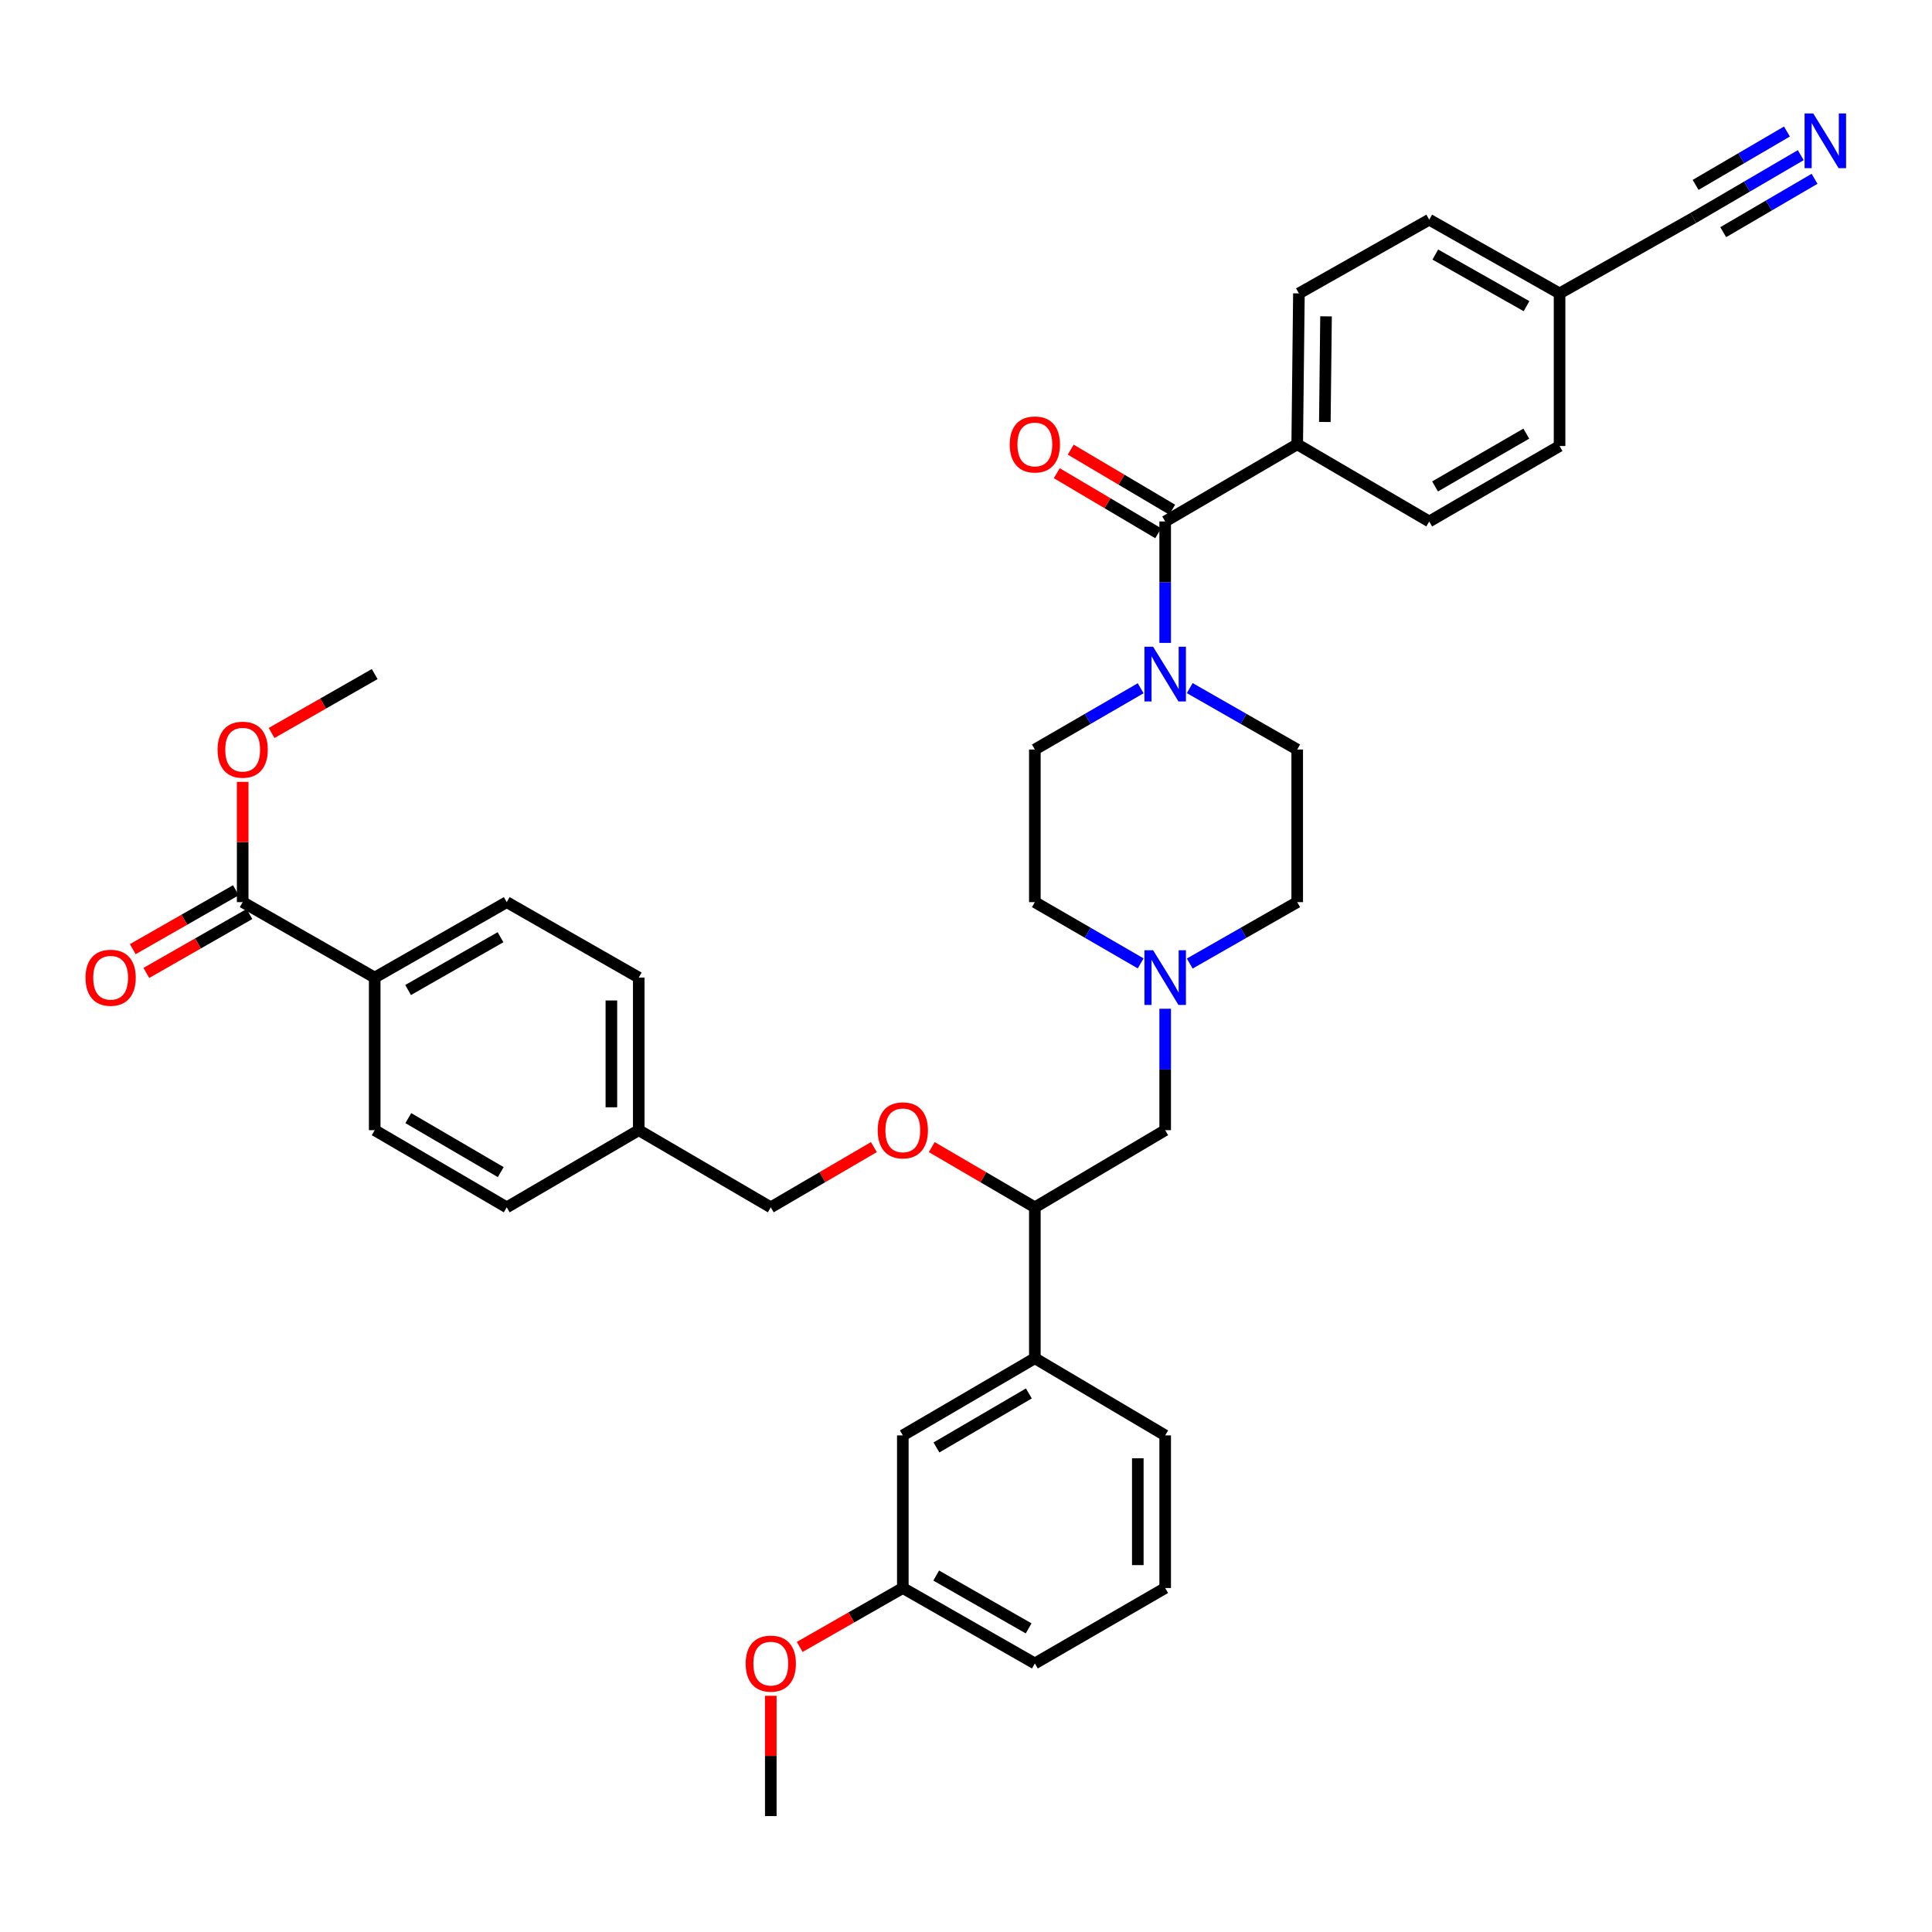 <?xml version='1.0' encoding='iso-8859-1'?>
<svg version='1.1' baseProfile='full'
              xmlns='http://www.w3.org/2000/svg'
                      xmlns:rdkit='http://www.rdkit.org/xml'
                      xmlns:xlink='http://www.w3.org/1999/xlink'
                  xml:space='preserve'
width='1000px' height='1000px' viewBox='0 0 1000 1000'>
<!-- END OF HEADER -->
<rect style='opacity:1.0;fill:#FFFFFF;stroke:none' width='1000' height='1000' x='0' y='0'> </rect>
<path class='bond-0' d='M 535.637,387.952 L 535.637,466.942' style='fill:none;fill-rule:evenodd;stroke:#000000;stroke-width:6px;stroke-linecap:butt;stroke-linejoin:miter;stroke-opacity:1' />
<path class='bond-1' d='M 535.637,387.952 L 563.022,372.096' style='fill:none;fill-rule:evenodd;stroke:#000000;stroke-width:6px;stroke-linecap:butt;stroke-linejoin:miter;stroke-opacity:1' />
<path class='bond-1' d='M 563.022,372.096 L 590.407,356.24' style='fill:none;fill-rule:evenodd;stroke:#0000FF;stroke-width:6px;stroke-linecap:butt;stroke-linejoin:miter;stroke-opacity:1' />
<path class='bond-2' d='M 535.637,466.942 L 563.022,482.794' style='fill:none;fill-rule:evenodd;stroke:#000000;stroke-width:6px;stroke-linecap:butt;stroke-linejoin:miter;stroke-opacity:1' />
<path class='bond-2' d='M 563.022,482.794 L 590.407,498.647' style='fill:none;fill-rule:evenodd;stroke:#0000FF;stroke-width:6px;stroke-linecap:butt;stroke-linejoin:miter;stroke-opacity:1' />
<path class='bond-3' d='M 615.803,498.731 L 643.62,482.836' style='fill:none;fill-rule:evenodd;stroke:#0000FF;stroke-width:6px;stroke-linecap:butt;stroke-linejoin:miter;stroke-opacity:1' />
<path class='bond-3' d='M 643.62,482.836 L 671.436,466.942' style='fill:none;fill-rule:evenodd;stroke:#000000;stroke-width:6px;stroke-linecap:butt;stroke-linejoin:miter;stroke-opacity:1' />
<path class='bond-4' d='M 603.096,522.127 L 603.096,553.554' style='fill:none;fill-rule:evenodd;stroke:#0000FF;stroke-width:6px;stroke-linecap:butt;stroke-linejoin:miter;stroke-opacity:1' />
<path class='bond-4' d='M 603.096,553.554 L 603.096,584.982' style='fill:none;fill-rule:evenodd;stroke:#000000;stroke-width:6px;stroke-linecap:butt;stroke-linejoin:miter;stroke-opacity:1' />
<path class='bond-5' d='M 671.436,466.942 L 671.436,387.952' style='fill:none;fill-rule:evenodd;stroke:#000000;stroke-width:6px;stroke-linecap:butt;stroke-linejoin:miter;stroke-opacity:1' />
<path class='bond-6' d='M 671.436,387.952 L 643.62,372.054' style='fill:none;fill-rule:evenodd;stroke:#000000;stroke-width:6px;stroke-linecap:butt;stroke-linejoin:miter;stroke-opacity:1' />
<path class='bond-6' d='M 643.62,372.054 L 615.804,356.157' style='fill:none;fill-rule:evenodd;stroke:#0000FF;stroke-width:6px;stroke-linecap:butt;stroke-linejoin:miter;stroke-opacity:1' />
<path class='bond-7' d='M 603.096,332.759 L 603.096,301.331' style='fill:none;fill-rule:evenodd;stroke:#0000FF;stroke-width:6px;stroke-linecap:butt;stroke-linejoin:miter;stroke-opacity:1' />
<path class='bond-7' d='M 603.096,301.331 L 603.096,269.904' style='fill:none;fill-rule:evenodd;stroke:#000000;stroke-width:6px;stroke-linecap:butt;stroke-linejoin:miter;stroke-opacity:1' />
<path class='bond-8' d='M 606.704,263.808 L 580.455,248.269' style='fill:none;fill-rule:evenodd;stroke:#000000;stroke-width:6px;stroke-linecap:butt;stroke-linejoin:miter;stroke-opacity:1' />
<path class='bond-8' d='M 580.455,248.269 L 554.206,232.731' style='fill:none;fill-rule:evenodd;stroke:#FF0000;stroke-width:6px;stroke-linecap:butt;stroke-linejoin:miter;stroke-opacity:1' />
<path class='bond-8' d='M 599.487,276 L 573.238,260.462' style='fill:none;fill-rule:evenodd;stroke:#000000;stroke-width:6px;stroke-linecap:butt;stroke-linejoin:miter;stroke-opacity:1' />
<path class='bond-8' d='M 573.238,260.462 L 546.989,244.924' style='fill:none;fill-rule:evenodd;stroke:#FF0000;stroke-width:6px;stroke-linecap:butt;stroke-linejoin:miter;stroke-opacity:1' />
<path class='bond-9' d='M 603.096,269.904 L 671.436,229.972' style='fill:none;fill-rule:evenodd;stroke:#000000;stroke-width:6px;stroke-linecap:butt;stroke-linejoin:miter;stroke-opacity:1' />
<path class='bond-10' d='M 603.096,584.982 L 535.637,624.914' style='fill:none;fill-rule:evenodd;stroke:#000000;stroke-width:6px;stroke-linecap:butt;stroke-linejoin:miter;stroke-opacity:1' />
<path class='bond-11' d='M 535.637,624.914 L 535.637,703.022' style='fill:none;fill-rule:evenodd;stroke:#000000;stroke-width:6px;stroke-linecap:butt;stroke-linejoin:miter;stroke-opacity:1' />
<path class='bond-12' d='M 535.637,624.914 L 508.957,609.324' style='fill:none;fill-rule:evenodd;stroke:#000000;stroke-width:6px;stroke-linecap:butt;stroke-linejoin:miter;stroke-opacity:1' />
<path class='bond-12' d='M 508.957,609.324 L 482.276,593.734' style='fill:none;fill-rule:evenodd;stroke:#FF0000;stroke-width:6px;stroke-linecap:butt;stroke-linejoin:miter;stroke-opacity:1' />
<path class='bond-13' d='M 535.637,703.022 L 467.298,742.962' style='fill:none;fill-rule:evenodd;stroke:#000000;stroke-width:6px;stroke-linecap:butt;stroke-linejoin:miter;stroke-opacity:1' />
<path class='bond-13' d='M 532.536,721.246 L 484.698,749.204' style='fill:none;fill-rule:evenodd;stroke:#000000;stroke-width:6px;stroke-linecap:butt;stroke-linejoin:miter;stroke-opacity:1' />
<path class='bond-14' d='M 535.637,703.022 L 603.096,742.962' style='fill:none;fill-rule:evenodd;stroke:#000000;stroke-width:6px;stroke-linecap:butt;stroke-linejoin:miter;stroke-opacity:1' />
<path class='bond-15' d='M 452.319,593.734 L 425.638,609.324' style='fill:none;fill-rule:evenodd;stroke:#FF0000;stroke-width:6px;stroke-linecap:butt;stroke-linejoin:miter;stroke-opacity:1' />
<path class='bond-15' d='M 425.638,609.324 L 398.958,624.914' style='fill:none;fill-rule:evenodd;stroke:#000000;stroke-width:6px;stroke-linecap:butt;stroke-linejoin:miter;stroke-opacity:1' />
<path class='bond-16' d='M 467.298,742.962 L 467.298,821.952' style='fill:none;fill-rule:evenodd;stroke:#000000;stroke-width:6px;stroke-linecap:butt;stroke-linejoin:miter;stroke-opacity:1' />
<path class='bond-17' d='M 467.298,821.952 L 535.637,861.002' style='fill:none;fill-rule:evenodd;stroke:#000000;stroke-width:6px;stroke-linecap:butt;stroke-linejoin:miter;stroke-opacity:1' />
<path class='bond-17' d='M 484.578,815.507 L 532.416,842.843' style='fill:none;fill-rule:evenodd;stroke:#000000;stroke-width:6px;stroke-linecap:butt;stroke-linejoin:miter;stroke-opacity:1' />
<path class='bond-18' d='M 467.298,821.952 L 440.612,837.2' style='fill:none;fill-rule:evenodd;stroke:#000000;stroke-width:6px;stroke-linecap:butt;stroke-linejoin:miter;stroke-opacity:1' />
<path class='bond-18' d='M 440.612,837.2 L 413.925,852.449' style='fill:none;fill-rule:evenodd;stroke:#FF0000;stroke-width:6px;stroke-linecap:butt;stroke-linejoin:miter;stroke-opacity:1' />
<path class='bond-19' d='M 535.637,861.002 L 603.096,821.952' style='fill:none;fill-rule:evenodd;stroke:#000000;stroke-width:6px;stroke-linecap:butt;stroke-linejoin:miter;stroke-opacity:1' />
<path class='bond-20' d='M 603.096,821.952 L 603.096,742.962' style='fill:none;fill-rule:evenodd;stroke:#000000;stroke-width:6px;stroke-linecap:butt;stroke-linejoin:miter;stroke-opacity:1' />
<path class='bond-20' d='M 588.927,810.103 L 588.927,754.81' style='fill:none;fill-rule:evenodd;stroke:#000000;stroke-width:6px;stroke-linecap:butt;stroke-linejoin:miter;stroke-opacity:1' />
<path class='bond-21' d='M 398.958,877.737 L 398.958,908.864' style='fill:none;fill-rule:evenodd;stroke:#FF0000;stroke-width:6px;stroke-linecap:butt;stroke-linejoin:miter;stroke-opacity:1' />
<path class='bond-21' d='M 398.958,908.864 L 398.958,939.992' style='fill:none;fill-rule:evenodd;stroke:#000000;stroke-width:6px;stroke-linecap:butt;stroke-linejoin:miter;stroke-opacity:1' />
<path class='bond-22' d='M 398.958,624.914 L 330.618,584.982' style='fill:none;fill-rule:evenodd;stroke:#000000;stroke-width:6px;stroke-linecap:butt;stroke-linejoin:miter;stroke-opacity:1' />
<path class='bond-23' d='M 330.618,584.982 L 330.618,505.992' style='fill:none;fill-rule:evenodd;stroke:#000000;stroke-width:6px;stroke-linecap:butt;stroke-linejoin:miter;stroke-opacity:1' />
<path class='bond-23' d='M 316.449,573.133 L 316.449,517.841' style='fill:none;fill-rule:evenodd;stroke:#000000;stroke-width:6px;stroke-linecap:butt;stroke-linejoin:miter;stroke-opacity:1' />
<path class='bond-24' d='M 330.618,584.982 L 262.286,624.914' style='fill:none;fill-rule:evenodd;stroke:#000000;stroke-width:6px;stroke-linecap:butt;stroke-linejoin:miter;stroke-opacity:1' />
<path class='bond-25' d='M 330.618,505.992 L 262.286,466.942' style='fill:none;fill-rule:evenodd;stroke:#000000;stroke-width:6px;stroke-linecap:butt;stroke-linejoin:miter;stroke-opacity:1' />
<path class='bond-26' d='M 262.286,466.942 L 193.946,505.992' style='fill:none;fill-rule:evenodd;stroke:#000000;stroke-width:6px;stroke-linecap:butt;stroke-linejoin:miter;stroke-opacity:1' />
<path class='bond-26' d='M 259.064,485.101 L 211.226,512.436' style='fill:none;fill-rule:evenodd;stroke:#000000;stroke-width:6px;stroke-linecap:butt;stroke-linejoin:miter;stroke-opacity:1' />
<path class='bond-27' d='M 193.946,505.992 L 193.946,584.982' style='fill:none;fill-rule:evenodd;stroke:#000000;stroke-width:6px;stroke-linecap:butt;stroke-linejoin:miter;stroke-opacity:1' />
<path class='bond-28' d='M 193.946,505.992 L 125.606,466.942' style='fill:none;fill-rule:evenodd;stroke:#000000;stroke-width:6px;stroke-linecap:butt;stroke-linejoin:miter;stroke-opacity:1' />
<path class='bond-29' d='M 193.946,584.982 L 262.286,624.914' style='fill:none;fill-rule:evenodd;stroke:#000000;stroke-width:6px;stroke-linecap:butt;stroke-linejoin:miter;stroke-opacity:1' />
<path class='bond-29' d='M 211.345,578.738 L 259.183,606.691' style='fill:none;fill-rule:evenodd;stroke:#000000;stroke-width:6px;stroke-linecap:butt;stroke-linejoin:miter;stroke-opacity:1' />
<path class='bond-30' d='M 122.091,460.791 L 95.405,476.04' style='fill:none;fill-rule:evenodd;stroke:#000000;stroke-width:6px;stroke-linecap:butt;stroke-linejoin:miter;stroke-opacity:1' />
<path class='bond-30' d='M 95.405,476.04 L 68.719,491.288' style='fill:none;fill-rule:evenodd;stroke:#FF0000;stroke-width:6px;stroke-linecap:butt;stroke-linejoin:miter;stroke-opacity:1' />
<path class='bond-30' d='M 129.121,473.093 L 102.435,488.341' style='fill:none;fill-rule:evenodd;stroke:#000000;stroke-width:6px;stroke-linecap:butt;stroke-linejoin:miter;stroke-opacity:1' />
<path class='bond-30' d='M 102.435,488.341 L 75.749,503.59' style='fill:none;fill-rule:evenodd;stroke:#FF0000;stroke-width:6px;stroke-linecap:butt;stroke-linejoin:miter;stroke-opacity:1' />
<path class='bond-31' d='M 125.606,466.942 L 125.606,435.814' style='fill:none;fill-rule:evenodd;stroke:#000000;stroke-width:6px;stroke-linecap:butt;stroke-linejoin:miter;stroke-opacity:1' />
<path class='bond-31' d='M 125.606,435.814 L 125.606,404.687' style='fill:none;fill-rule:evenodd;stroke:#FF0000;stroke-width:6px;stroke-linecap:butt;stroke-linejoin:miter;stroke-opacity:1' />
<path class='bond-32' d='M 140.574,379.397 L 167.26,364.146' style='fill:none;fill-rule:evenodd;stroke:#FF0000;stroke-width:6px;stroke-linecap:butt;stroke-linejoin:miter;stroke-opacity:1' />
<path class='bond-32' d='M 167.26,364.146 L 193.946,348.894' style='fill:none;fill-rule:evenodd;stroke:#000000;stroke-width:6px;stroke-linecap:butt;stroke-linejoin:miter;stroke-opacity:1' />
<path class='bond-33' d='M 671.436,229.972 L 672.317,151.864' style='fill:none;fill-rule:evenodd;stroke:#000000;stroke-width:6px;stroke-linecap:butt;stroke-linejoin:miter;stroke-opacity:1' />
<path class='bond-33' d='M 685.736,218.416 L 686.353,163.74' style='fill:none;fill-rule:evenodd;stroke:#000000;stroke-width:6px;stroke-linecap:butt;stroke-linejoin:miter;stroke-opacity:1' />
<path class='bond-34' d='M 671.436,229.972 L 739.768,269.904' style='fill:none;fill-rule:evenodd;stroke:#000000;stroke-width:6px;stroke-linecap:butt;stroke-linejoin:miter;stroke-opacity:1' />
<path class='bond-35' d='M 672.317,151.864 L 739.768,113.703' style='fill:none;fill-rule:evenodd;stroke:#000000;stroke-width:6px;stroke-linecap:butt;stroke-linejoin:miter;stroke-opacity:1' />
<path class='bond-36' d='M 739.768,269.904 L 807.226,230.854' style='fill:none;fill-rule:evenodd;stroke:#000000;stroke-width:6px;stroke-linecap:butt;stroke-linejoin:miter;stroke-opacity:1' />
<path class='bond-36' d='M 742.788,251.784 L 790.009,224.449' style='fill:none;fill-rule:evenodd;stroke:#000000;stroke-width:6px;stroke-linecap:butt;stroke-linejoin:miter;stroke-opacity:1' />
<path class='bond-37' d='M 739.768,113.703 L 807.226,151.864' style='fill:none;fill-rule:evenodd;stroke:#000000;stroke-width:6px;stroke-linecap:butt;stroke-linejoin:miter;stroke-opacity:1' />
<path class='bond-37' d='M 742.91,131.759 L 790.131,158.472' style='fill:none;fill-rule:evenodd;stroke:#000000;stroke-width:6px;stroke-linecap:butt;stroke-linejoin:miter;stroke-opacity:1' />
<path class='bond-38' d='M 807.226,230.854 L 807.226,151.864' style='fill:none;fill-rule:evenodd;stroke:#000000;stroke-width:6px;stroke-linecap:butt;stroke-linejoin:miter;stroke-opacity:1' />
<path class='bond-39' d='M 807.226,151.864 L 876.447,112.813' style='fill:none;fill-rule:evenodd;stroke:#000000;stroke-width:6px;stroke-linecap:butt;stroke-linejoin:miter;stroke-opacity:1' />
<path class='bond-40' d='M 876.447,112.813 L 904.258,96.56' style='fill:none;fill-rule:evenodd;stroke:#000000;stroke-width:6px;stroke-linecap:butt;stroke-linejoin:miter;stroke-opacity:1' />
<path class='bond-40' d='M 904.258,96.56 L 932.068,80.307' style='fill:none;fill-rule:evenodd;stroke:#0000FF;stroke-width:6px;stroke-linecap:butt;stroke-linejoin:miter;stroke-opacity:1' />
<path class='bond-40' d='M 891.94,120.17 L 915.579,106.355' style='fill:none;fill-rule:evenodd;stroke:#000000;stroke-width:6px;stroke-linecap:butt;stroke-linejoin:miter;stroke-opacity:1' />
<path class='bond-40' d='M 915.579,106.355 L 939.217,92.54' style='fill:none;fill-rule:evenodd;stroke:#0000FF;stroke-width:6px;stroke-linecap:butt;stroke-linejoin:miter;stroke-opacity:1' />
<path class='bond-40' d='M 877.641,95.705 L 901.28,81.889' style='fill:none;fill-rule:evenodd;stroke:#000000;stroke-width:6px;stroke-linecap:butt;stroke-linejoin:miter;stroke-opacity:1' />
<path class='bond-40' d='M 901.28,81.889 L 924.919,68.074' style='fill:none;fill-rule:evenodd;stroke:#0000FF;stroke-width:6px;stroke-linecap:butt;stroke-linejoin:miter;stroke-opacity:1' />
<path  class='atom-2' d='M 596.836 491.832
L 606.116 506.832
Q 607.036 508.312, 608.516 510.992
Q 609.996 513.672, 610.076 513.832
L 610.076 491.832
L 613.836 491.832
L 613.836 520.152
L 609.956 520.152
L 599.996 503.752
Q 598.836 501.832, 597.596 499.632
Q 596.396 497.432, 596.036 496.752
L 596.036 520.152
L 592.356 520.152
L 592.356 491.832
L 596.836 491.832
' fill='#0000FF'/>
<path  class='atom-5' d='M 596.836 334.734
L 606.116 349.734
Q 607.036 351.214, 608.516 353.894
Q 609.996 356.574, 610.076 356.734
L 610.076 334.734
L 613.836 334.734
L 613.836 363.054
L 609.956 363.054
L 599.996 346.654
Q 598.836 344.734, 597.596 342.534
Q 596.396 340.334, 596.036 339.654
L 596.036 363.054
L 592.356 363.054
L 592.356 334.734
L 596.836 334.734
' fill='#0000FF'/>
<path  class='atom-7' d='M 522.637 230.052
Q 522.637 223.252, 525.997 219.452
Q 529.357 215.652, 535.637 215.652
Q 541.917 215.652, 545.277 219.452
Q 548.637 223.252, 548.637 230.052
Q 548.637 236.932, 545.237 240.852
Q 541.837 244.732, 535.637 244.732
Q 529.397 244.732, 525.997 240.852
Q 522.637 236.972, 522.637 230.052
M 535.637 241.532
Q 539.957 241.532, 542.277 238.652
Q 544.637 235.732, 544.637 230.052
Q 544.637 224.492, 542.277 221.692
Q 539.957 218.852, 535.637 218.852
Q 531.317 218.852, 528.957 221.652
Q 526.637 224.452, 526.637 230.052
Q 526.637 235.772, 528.957 238.652
Q 531.317 241.532, 535.637 241.532
' fill='#FF0000'/>
<path  class='atom-11' d='M 454.298 585.062
Q 454.298 578.262, 457.658 574.462
Q 461.018 570.662, 467.298 570.662
Q 473.578 570.662, 476.938 574.462
Q 480.298 578.262, 480.298 585.062
Q 480.298 591.942, 476.898 595.862
Q 473.498 599.742, 467.298 599.742
Q 461.058 599.742, 457.658 595.862
Q 454.298 591.982, 454.298 585.062
M 467.298 596.542
Q 471.618 596.542, 473.938 593.662
Q 476.298 590.742, 476.298 585.062
Q 476.298 579.502, 473.938 576.702
Q 471.618 573.862, 467.298 573.862
Q 462.978 573.862, 460.618 576.662
Q 458.298 579.462, 458.298 585.062
Q 458.298 590.782, 460.618 593.662
Q 462.978 596.542, 467.298 596.542
' fill='#FF0000'/>
<path  class='atom-17' d='M 385.958 861.082
Q 385.958 854.282, 389.318 850.482
Q 392.678 846.682, 398.958 846.682
Q 405.238 846.682, 408.598 850.482
Q 411.958 854.282, 411.958 861.082
Q 411.958 867.962, 408.558 871.882
Q 405.158 875.762, 398.958 875.762
Q 392.718 875.762, 389.318 871.882
Q 385.958 868.002, 385.958 861.082
M 398.958 872.562
Q 403.278 872.562, 405.598 869.682
Q 407.958 866.762, 407.958 861.082
Q 407.958 855.522, 405.598 852.722
Q 403.278 849.882, 398.958 849.882
Q 394.638 849.882, 392.278 852.682
Q 389.958 855.482, 389.958 861.082
Q 389.958 866.802, 392.278 869.682
Q 394.638 872.562, 398.958 872.562
' fill='#FF0000'/>
<path  class='atom-27' d='M 44.266 506.072
Q 44.266 499.272, 47.626 495.472
Q 50.986 491.672, 57.266 491.672
Q 63.546 491.672, 66.906 495.472
Q 70.266 499.272, 70.266 506.072
Q 70.266 512.952, 66.866 516.872
Q 63.466 520.752, 57.266 520.752
Q 51.026 520.752, 47.626 516.872
Q 44.266 512.992, 44.266 506.072
M 57.266 517.552
Q 61.586 517.552, 63.906 514.672
Q 66.266 511.752, 66.266 506.072
Q 66.266 500.512, 63.906 497.712
Q 61.586 494.872, 57.266 494.872
Q 52.946 494.872, 50.586 497.672
Q 48.266 500.472, 48.266 506.072
Q 48.266 511.792, 50.586 514.672
Q 52.946 517.552, 57.266 517.552
' fill='#FF0000'/>
<path  class='atom-28' d='M 112.606 388.032
Q 112.606 381.232, 115.966 377.432
Q 119.326 373.632, 125.606 373.632
Q 131.886 373.632, 135.246 377.432
Q 138.606 381.232, 138.606 388.032
Q 138.606 394.912, 135.206 398.832
Q 131.806 402.712, 125.606 402.712
Q 119.366 402.712, 115.966 398.832
Q 112.606 394.952, 112.606 388.032
M 125.606 399.512
Q 129.926 399.512, 132.246 396.632
Q 134.606 393.712, 134.606 388.032
Q 134.606 382.472, 132.246 379.672
Q 129.926 376.832, 125.606 376.832
Q 121.286 376.832, 118.926 379.632
Q 116.606 382.432, 116.606 388.032
Q 116.606 393.752, 118.926 396.632
Q 121.286 399.512, 125.606 399.512
' fill='#FF0000'/>
<path  class='atom-37' d='M 938.527 58.714
L 947.807 73.714
Q 948.727 75.194, 950.207 77.874
Q 951.687 80.554, 951.767 80.714
L 951.767 58.714
L 955.527 58.714
L 955.527 87.034
L 951.647 87.034
L 941.687 70.634
Q 940.527 68.714, 939.287 66.514
Q 938.087 64.314, 937.727 63.634
L 937.727 87.034
L 934.047 87.034
L 934.047 58.714
L 938.527 58.714
' fill='#0000FF'/>
</svg>

